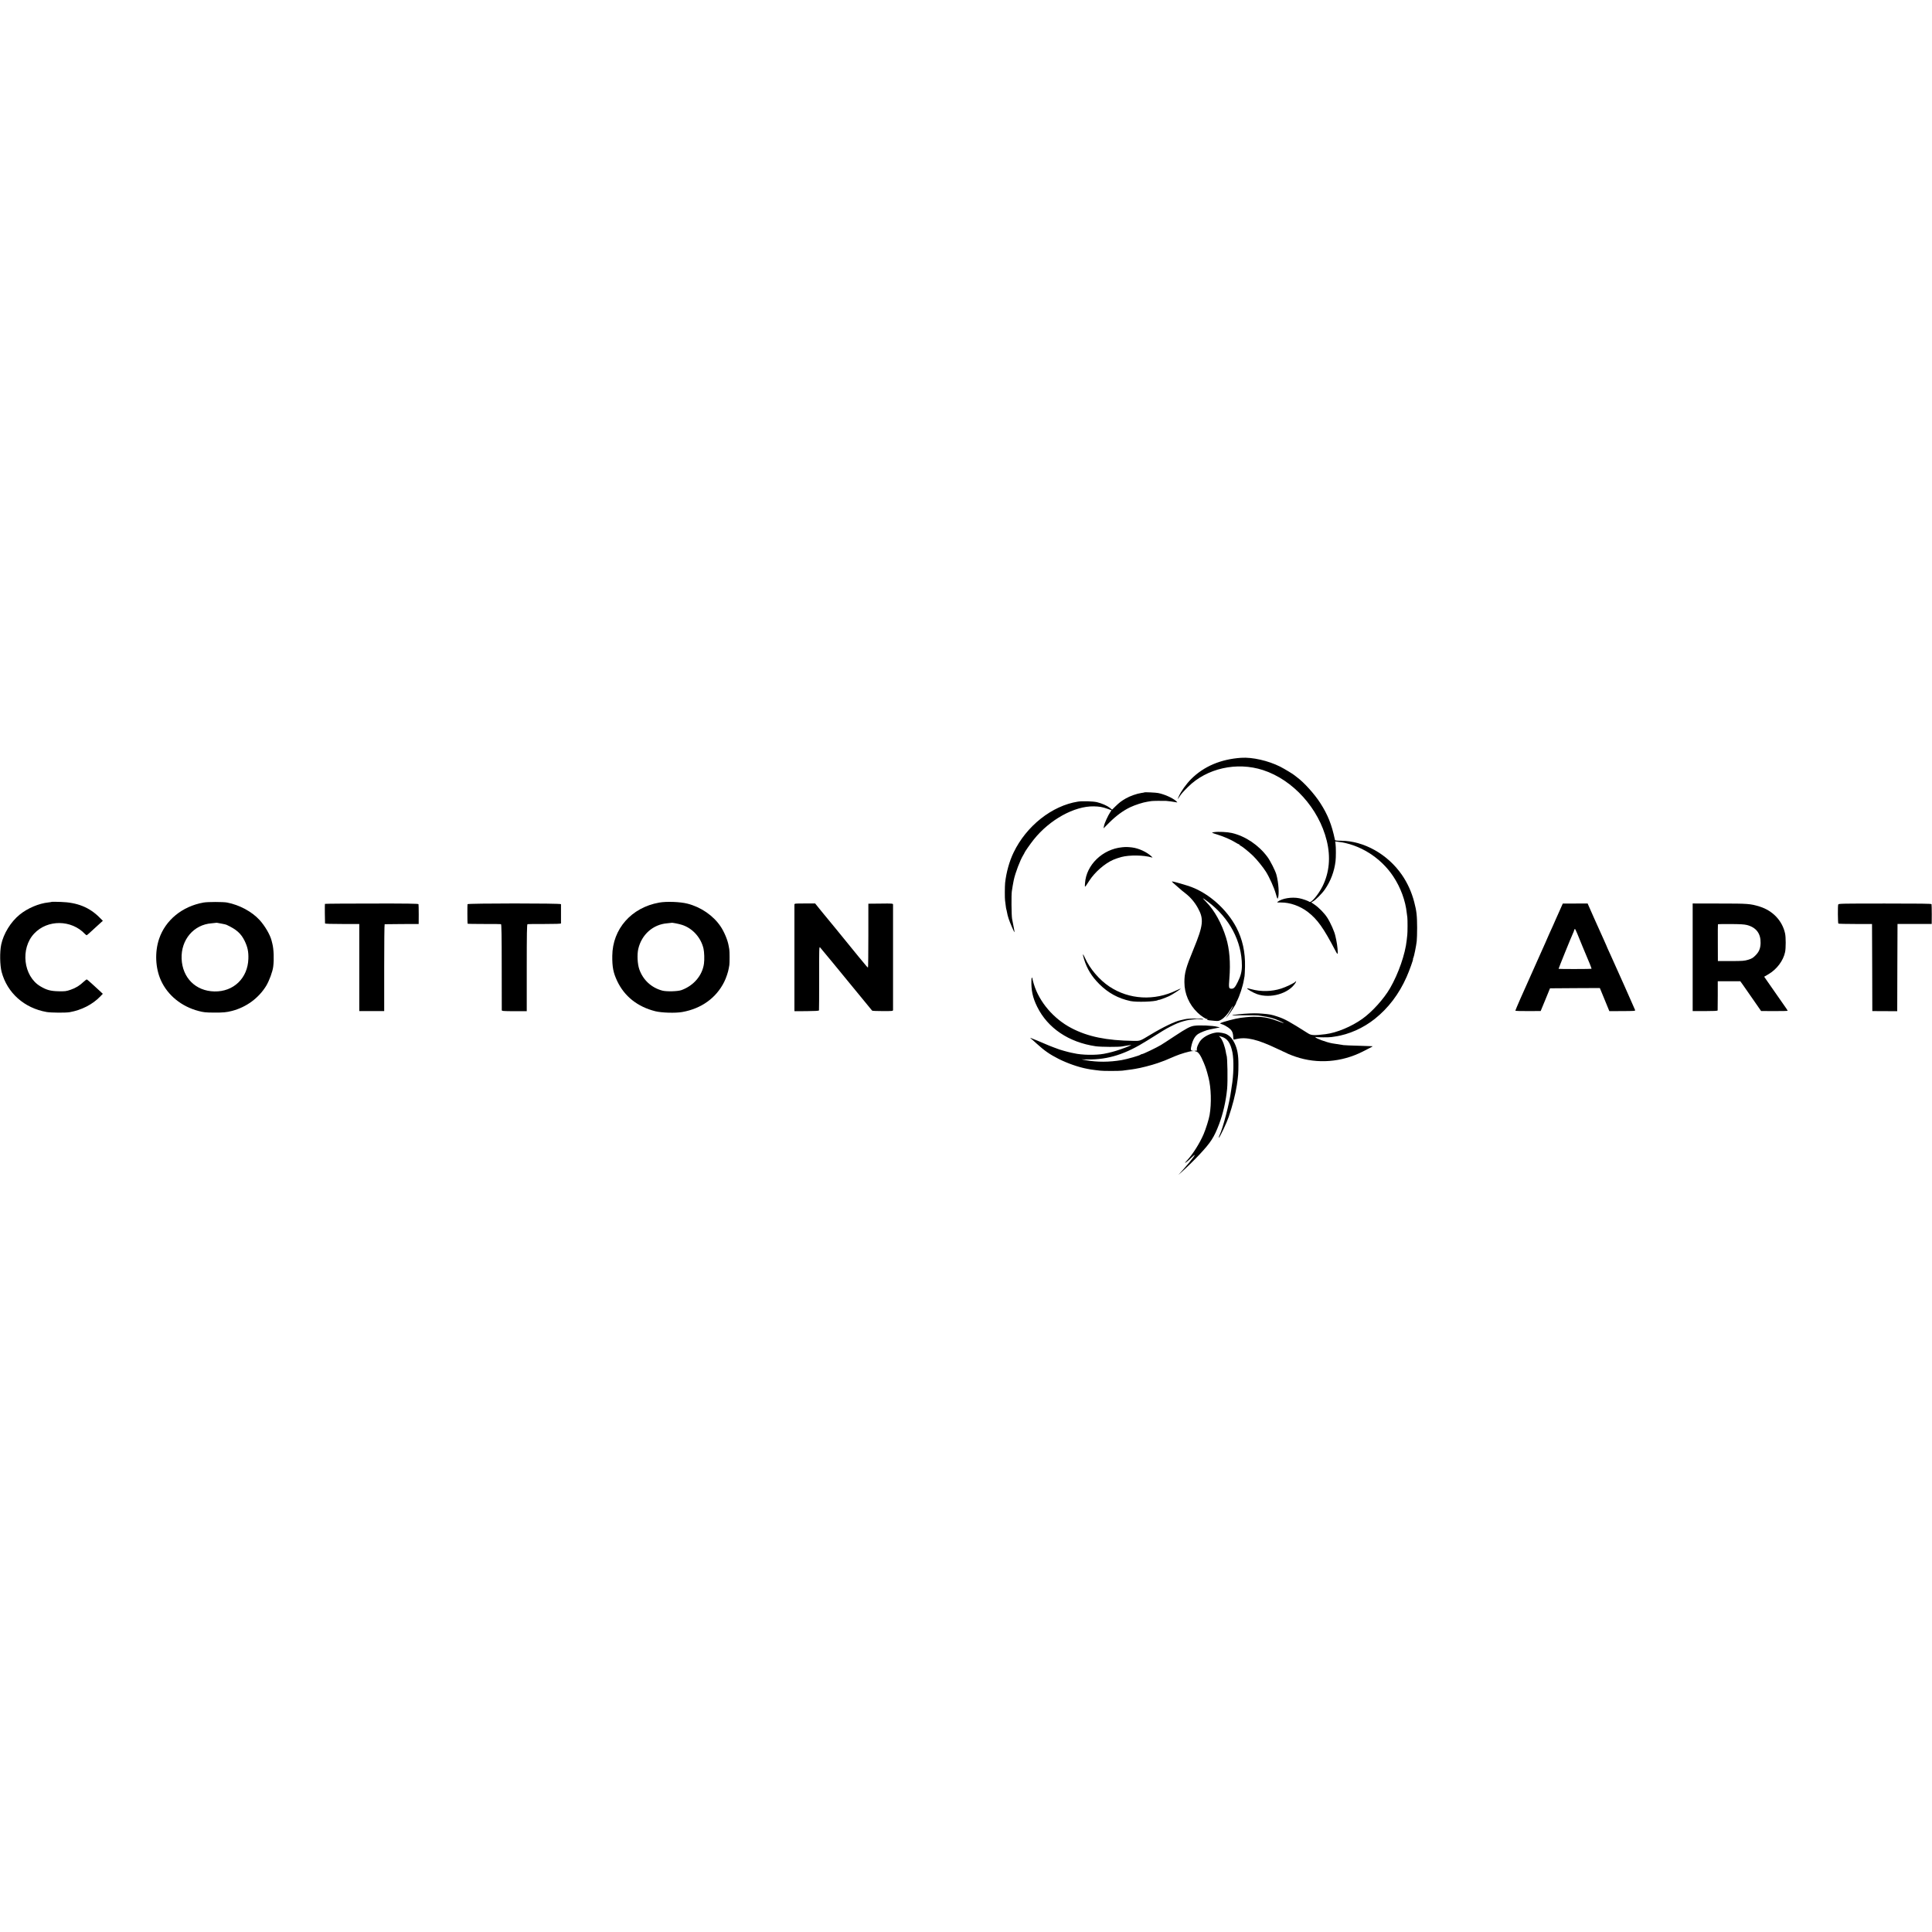 <?xml version="1.0" standalone="no"?>
<!DOCTYPE svg PUBLIC "-//W3C//DTD SVG 20010904//EN"
 "http://www.w3.org/TR/2001/REC-SVG-20010904/DTD/svg10.dtd">
<svg version="1.0" xmlns="http://www.w3.org/2000/svg"
 width="3334pt" height="3334pt" viewBox="0 0 3334 3334"
 preserveAspectRatio="xMidYMid meet">
<g transform="translate(0,3334) scale(0.1,-0.1)"
fill="#000000" stroke="none">
<path d="M21420 20263 c-353 -24 -644 -147 -864 -366 -84 -84 -177 -214 -214
-299 -25 -58 -22 -61 9 -10 32 50 61 84 151 173 322 321 841 437 1293 290 518
-168 963 -661 1100 -1218 70 -284 45 -552 -73 -788 -70 -140 -195 -290 -224
-268 -21 16 -119 51 -176 62 -129 26 -297 -1 -375 -61 -15 -11 -7 -13 60 -12
154 1 326 -60 460 -162 166 -127 275 -281 473 -661 17 -35 35 -63 40 -63 13 0
-1 149 -21 240 -6 25 -13 55 -15 68 -14 72 -84 230 -141 318 -47 74 -148 177
-222 226 l-53 36 28 16 c46 24 157 135 206 206 100 143 164 312 185 489 8 67
8 239 0 298 l-6 43 47 -6 c374 -42 740 -272 956 -599 127 -192 210 -419 232
-630 3 -27 7 -61 10 -75 5 -31 5 -264 -1 -305 -2 -16 -7 -57 -10 -90 -25 -239
-142 -576 -287 -827 -107 -185 -310 -410 -479 -530 -188 -134 -440 -239 -634
-264 -193 -24 -245 -22 -299 12 -330 209 -404 250 -532 292 -99 33 -129 39
-260 50 -92 8 -172 8 -314 -2 -74 -6 -103 -9 -182 -20 -37 -5 -25 -12 15 -9
61 4 388 4 412 -1 11 -2 41 -6 66 -10 130 -19 204 -39 300 -83 43 -20 78 -38
76 -39 -2 -2 -39 10 -83 27 -156 60 -251 80 -392 83 -81 2 -130 -1 -272 -18
-87 -11 -313 -70 -354 -94 -5 -3 11 -11 35 -18 25 -7 69 -31 99 -52 69 -48 88
-83 92 -174 1 -21 4 -38 7 -38 3 0 25 5 48 10 172 40 364 -6 698 -165 210
-100 222 -105 326 -141 374 -127 790 -95 1154 89 161 81 179 91 169 93 -5 1
-110 5 -234 8 -124 3 -243 8 -265 11 -57 8 -177 27 -198 31 -102 19 -287 87
-287 106 0 5 5 6 11 3 11 -7 229 -8 264 -1 11 2 42 7 68 10 235 35 481 144
682 304 233 186 417 427 548 723 47 105 120 309 111 309 -3 0 -1 8 5 18 12 23
50 208 59 290 4 37 7 141 7 232 -1 212 -9 286 -50 443 -44 171 -117 331 -212
469 -246 357 -655 587 -1050 590 -97 1 -104 2 -108 22 -53 255 -123 430 -253
631 -99 154 -278 352 -397 440 -22 17 -42 32 -45 35 -15 16 -180 116 -250 151
-206 103 -480 165 -670 152z"/>
<path d="M19749 19666 c-2 -2 -26 -7 -52 -10 -78 -11 -197 -53 -270 -95 -82
-48 -105 -66 -179 -137 l-57 -56 -38 31 c-48 38 -137 77 -222 98 -68 16 -253
22 -328 10 -448 -70 -890 -419 -1111 -877 -73 -150 -127 -344 -147 -525 -6
-59 -7 -269 -1 -305 3 -14 7 -52 11 -85 4 -32 8 -62 10 -65 2 -4 7 -20 9 -36
12 -62 16 -79 32 -128 20 -64 96 -238 101 -233 2 2 -5 46 -16 98 -10 52 -22
112 -26 134 -11 66 -14 416 -4 475 5 30 11 71 14 90 3 20 8 47 11 60 3 14 7
35 9 46 25 119 110 343 162 426 13 21 23 40 23 43 0 10 103 157 159 227 275
344 701 579 1036 573 97 -2 148 -11 233 -41 l73 -26 -21 -32 c-39 -58 -100
-191 -108 -236 l-9 -45 101 101 c115 115 237 205 358 263 86 41 223 85 299 96
24 3 55 8 69 11 22 4 193 6 255 3 26 -1 143 -17 175 -24 23 -4 22 -3 -10 26
-61 52 -197 113 -305 134 -37 8 -230 17 -236 11z"/>
<path d="M20950 18980 c-52 -7 -49 -9 70 -46 103 -32 226 -86 298 -131 29 -18
57 -33 62 -33 6 0 10 -4 10 -8 0 -5 10 -14 23 -19 31 -15 141 -105 210 -171
66 -64 177 -201 224 -277 59 -94 141 -277 169 -377 24 -84 29 -96 37 -76 25
63 11 268 -27 406 -19 68 -104 236 -154 304 -151 204 -379 358 -613 413 -77
18 -232 26 -309 15z"/>
<path d="M19365 18719 c-338 -32 -620 -304 -641 -619 -5 -84 -11 -88 71 38 98
152 267 300 418 366 31 14 93 35 139 47 138 37 385 33 522 -7 20 -5 19 -4 -4
18 -81 76 -220 140 -335 154 -84 9 -102 9 -170 3z"/>
<path d="M20241 18107 c14 -12 57 -50 95 -83 38 -34 91 -79 119 -99 88 -68
161 -153 218 -257 104 -188 92 -297 -75 -703 -133 -322 -160 -419 -159 -575 0
-197 81 -384 225 -523 60 -59 153 -120 168 -111 7 4 8 2 4 -4 -4 -7 -4 -13 1
-13 4 -1 17 -3 28 -6 11 -2 53 -6 92 -9 65 -6 77 -4 116 19 54 32 112 94 161
175 21 34 41 62 43 62 6 0 -54 -107 -94 -165 l-34 -50 36 40 c36 39 145 207
145 222 0 5 7 22 16 38 45 86 103 261 119 365 4 25 9 54 12 65 2 11 6 83 8
160 6 256 -44 479 -151 683 -163 308 -465 579 -776 696 -70 27 -310 96 -330
96 -7 0 -1 -10 13 -23z m609 -332 c366 -276 581 -681 581 -1098 0 -101 -19
-178 -71 -282 -44 -91 -68 -117 -105 -117 -51 0 -53 11 -40 177 22 267 3 511
-57 703 -76 247 -201 473 -340 614 -36 37 -63 68 -60 68 4 0 45 -29 92 -65z"/>
<path d="M889 17776 c-2 -2 -26 -6 -54 -9 -165 -17 -359 -100 -495 -210 -154
-125 -279 -328 -319 -517 -27 -128 -23 -357 7 -472 97 -363 390 -624 777 -692
75 -13 327 -15 397 -3 205 36 395 133 528 271 l44 46 -45 43 c-108 101 -221
202 -230 205 -5 2 -28 -15 -52 -37 -71 -68 -142 -112 -229 -141 -76 -26 -93
-28 -208 -26 -139 3 -207 22 -316 87 -291 175 -346 652 -104 909 230 245 643
241 877 -8 12 -13 26 -22 32 -20 5 1 57 48 116 103 59 55 119 110 134 122 l26
23 -50 50 c-178 182 -390 268 -681 276 -82 3 -152 3 -155 0z"/>
<path d="M3512 17765 c-368 -66 -657 -302 -767 -628 -76 -226 -64 -504 32
-715 116 -257 354 -451 648 -528 86 -23 122 -27 260 -28 168 -1 222 4 319 29
249 65 461 222 591 435 52 88 110 244 120 330 16 125 9 302 -15 395 -6 22 -12
47 -14 55 -24 98 -116 255 -207 354 -133 145 -345 259 -559 301 -69 13 -334
13 -408 0z m317 -365 c35 -6 71 -15 80 -19 172 -80 249 -149 312 -276 52 -108
69 -187 65 -310 -10 -335 -256 -571 -586 -564 -324 7 -552 235 -566 564 -13
328 209 590 519 612 40 3 73 7 75 8 2 2 11 1 20 0 9 -2 46 -9 81 -15z"/>
<path d="M11375 17764 c-479 -85 -805 -455 -809 -919 -2 -194 17 -290 84 -433
125 -266 352 -446 660 -523 110 -27 348 -34 464 -13 328 58 584 241 723 519
32 62 70 175 79 234 3 18 8 43 10 55 6 30 6 246 -1 276 -3 14 -8 41 -11 60
-16 96 -78 244 -141 336 -127 186 -338 331 -570 390 -124 32 -363 41 -488 18z
m400 -386 c178 -59 321 -218 365 -407 14 -59 18 -190 8 -262 -29 -204 -177
-378 -388 -455 -63 -23 -257 -28 -330 -9 -188 50 -332 182 -397 366 -33 92
-41 258 -18 355 58 248 255 422 500 441 39 3 71 7 73 8 7 6 135 -19 187 -37z"/>
<path d="M5607 17742 c-3 -6 -1 -313 2 -337 1 -7 103 -10 296 -10 l295 0 0
-751 0 -752 215 0 215 0 0 749 c0 412 3 750 8 750 4 1 138 2 297 3 l290 1 1
165 c0 91 -2 170 -4 177 -3 9 -196 12 -808 11 -442 0 -805 -3 -807 -6z"/>
<path d="M8068 17737 c-4 -10 -3 -323 1 -337 0 -3 128 -5 284 -5 155 1 287 -1
293 -3 8 -2 12 -205 12 -735 0 -403 1 -740 1 -749 1 -15 21 -17 216 -18 l215
0 0 749 c0 590 3 750 13 753 6 2 139 4 295 3 183 0 282 3 283 10 1 13 1 317 0
332 -1 17 -1608 16 -1613 0z"/>
<path d="M13709 17727 c0 -31 0 -1787 0 -1815 l1 -22 209 1 c145 1 211 5 214
13 2 6 3 257 3 558 -1 508 0 546 15 530 9 -9 114 -136 234 -282 119 -146 232
-283 250 -305 18 -22 101 -123 185 -225 83 -102 168 -205 188 -229 20 -24 39
-47 42 -51 3 -5 85 -8 183 -8 175 0 177 0 178 21 0 29 0 1797 0 1819 -1 16
-18 18 -213 15 l-213 -2 0 -547 c0 -300 -3 -549 -6 -552 -3 -4 -18 9 -32 28
-15 19 -33 40 -40 48 -7 7 -49 58 -94 113 -104 129 -369 454 -391 480 -41 49
-158 192 -172 209 -8 10 -20 23 -25 30 -6 6 -43 52 -84 103 l-74 92 -179 0
c-177 0 -178 0 -179 -22z"/>
<path d="M26950 17706 c-10 -24 -29 -67 -43 -97 -14 -30 -41 -90 -60 -134 -36
-84 -53 -121 -111 -248 -20 -44 -36 -80 -36 -82 0 -2 -13 -32 -29 -67 -16 -35
-84 -187 -151 -338 -67 -151 -132 -297 -145 -325 -66 -142 -225 -506 -225
-515 0 -6 85 -9 219 -8 l218 1 81 196 80 196 430 3 430 2 82 -199 82 -200 225
1 c202 1 224 2 220 17 -4 13 -351 794 -417 936 -58 126 -80 176 -80 180 0 2
-19 46 -43 97 -24 51 -96 213 -162 360 l-118 267 -214 -1 -214 0 -19 -42z
m267 -474 c18 -42 60 -144 93 -227 34 -82 66 -159 71 -170 30 -65 87 -210 84
-213 -5 -5 -564 -6 -569 -1 -3 3 216 544 253 624 6 11 13 30 16 43 4 12 9 22
13 22 4 0 21 -35 39 -78z"/>
<path d="M29210 16820 l0 -928 215 0 c154 0 215 3 216 12 0 6 1 122 2 257 l0
246 194 0 195 0 37 -51 c20 -28 101 -144 179 -257 l143 -206 229 -1 c127 -1
230 2 230 6 0 4 -37 59 -82 122 -79 112 -102 145 -251 360 l-73 105 72 42
c146 85 258 235 289 384 14 67 14 253 0 319 -47 220 -212 395 -440 466 -161
49 -199 52 -692 52 l-463 1 0 -929z m938 557 c159 -42 238 -147 234 -311 -2
-92 -27 -152 -87 -212 -43 -44 -65 -57 -126 -76 -68 -20 -93 -22 -299 -23
l-225 0 -1 315 c-1 173 0 317 2 320 1 3 101 5 221 4 165 -1 233 -5 281 -17z"/>
<path d="M31722 17732 c-10 -21 -7 -320 2 -330 4 -4 137 -7 294 -7 l287 0 3
-752 2 -751 215 -1 215 -1 2 752 3 753 295 0 295 0 1 165 c0 91 -2 170 -4 177
-3 9 -200 11 -803 11 -737 0 -800 -1 -807 -16z"/>
<path d="M18707 16788 c51 -167 131 -297 262 -429 156 -155 326 -248 539 -294
106 -22 422 -12 474 16 10 5 18 7 18 5 0 -6 113 36 175 64 46 21 190 113 199
128 3 5 -29 -8 -72 -28 -380 -185 -817 -161 -1157 65 -174 115 -341 312 -421
493 -16 34 -31 62 -35 62 -4 0 4 -37 18 -82z"/>
<path d="M17799 16433 c-6 -182 21 -308 100 -468 182 -368 545 -612 1009 -680
92 -13 398 -15 462 -2 14 3 45 8 70 12 25 3 56 8 70 11 43 9 -56 -34 -173 -74
-97 -34 -190 -59 -287 -77 -142 -27 -386 -22 -515 9 -5 2 -28 6 -50 10 -51 10
-215 56 -235 67 -8 4 -37 15 -65 24 -27 10 -63 23 -80 31 -129 56 -318 134
-323 134 -4 0 1 -7 11 -15 10 -7 55 -46 99 -87 133 -121 226 -185 378 -262
157 -78 343 -143 495 -171 17 -3 41 -7 55 -10 14 -3 50 -7 80 -11 30 -3 69 -8
85 -10 39 -7 336 -7 383 0 21 3 61 8 91 12 30 3 63 8 75 10 11 2 36 6 56 9 92
14 277 61 390 100 93 32 130 46 300 120 89 38 244 84 295 86 l30 2 -27 4 c-33
5 -35 21 -13 108 24 90 61 151 114 184 38 25 145 66 194 75 6 1 37 8 67 14 30
7 65 13 77 15 12 2 25 6 28 10 3 4 2 5 -1 3 -3 -2 -20 0 -37 5 -75 21 -312 31
-402 17 -69 -11 -131 -44 -324 -171 -102 -68 -214 -140 -248 -161 -77 -46
-306 -156 -325 -156 -8 0 -18 -4 -24 -9 -15 -16 -236 -79 -330 -95 -213 -36
-418 -37 -614 -2 l-75 14 110 -1 c353 -3 650 92 1023 327 260 164 324 203 394
238 108 55 157 75 237 97 64 18 105 24 223 36 15 1 46 -1 68 -5 22 -4 42 -4
45 -1 11 19 -246 21 -320 2 -28 -7 -61 -15 -74 -17 -91 -18 -304 -120 -522
-252 -181 -109 -170 -105 -289 -104 -465 6 -787 72 -1070 220 -307 160 -554
448 -649 759 -12 39 -23 81 -24 92 -2 36 -17 23 -18 -16z"/>
<path d="M22351 16396 c-17 -20 -163 -91 -241 -115 -164 -53 -351 -57 -518
-11 -37 10 -68 17 -70 15 -11 -10 102 -76 170 -100 232 -81 543 8 661 189 20
30 18 46 -2 22z"/>
<path d="M20990 15522 c-101 -13 -210 -67 -266 -131 -41 -47 -77 -131 -70
-165 4 -22 3 -27 -4 -16 -6 10 -10 11 -10 3 0 -7 -7 -10 -17 -6 -10 3 -15 3
-12 -1 4 -4 16 -9 29 -11 40 -8 80 -66 134 -197 34 -82 50 -131 82 -258 44
-173 52 -440 18 -640 -11 -70 -66 -245 -104 -333 -67 -156 -185 -343 -280
-445 -82 -88 -24 -51 85 54 102 99 -2 -46 -155 -216 -8 -9 -31 -34 -50 -56
l-35 -38 50 43 c75 66 231 218 310 303 200 214 254 298 341 525 71 187 120
404 140 613 13 136 6 553 -10 579 -2 3 -7 23 -10 44 -17 109 -60 224 -99 265
l-22 24 30 -8 c111 -27 169 -106 203 -276 26 -134 21 -396 -13 -588 -2 -14 -7
-45 -10 -70 -29 -219 -139 -643 -201 -773 -14 -31 -18 -44 -8 -37 22 19 129
245 167 355 65 190 118 396 141 550 24 162 27 208 27 355 1 161 -18 266 -65
365 -37 77 -72 119 -131 153 -37 23 -135 40 -185 34z"/>
</g>
</svg>
